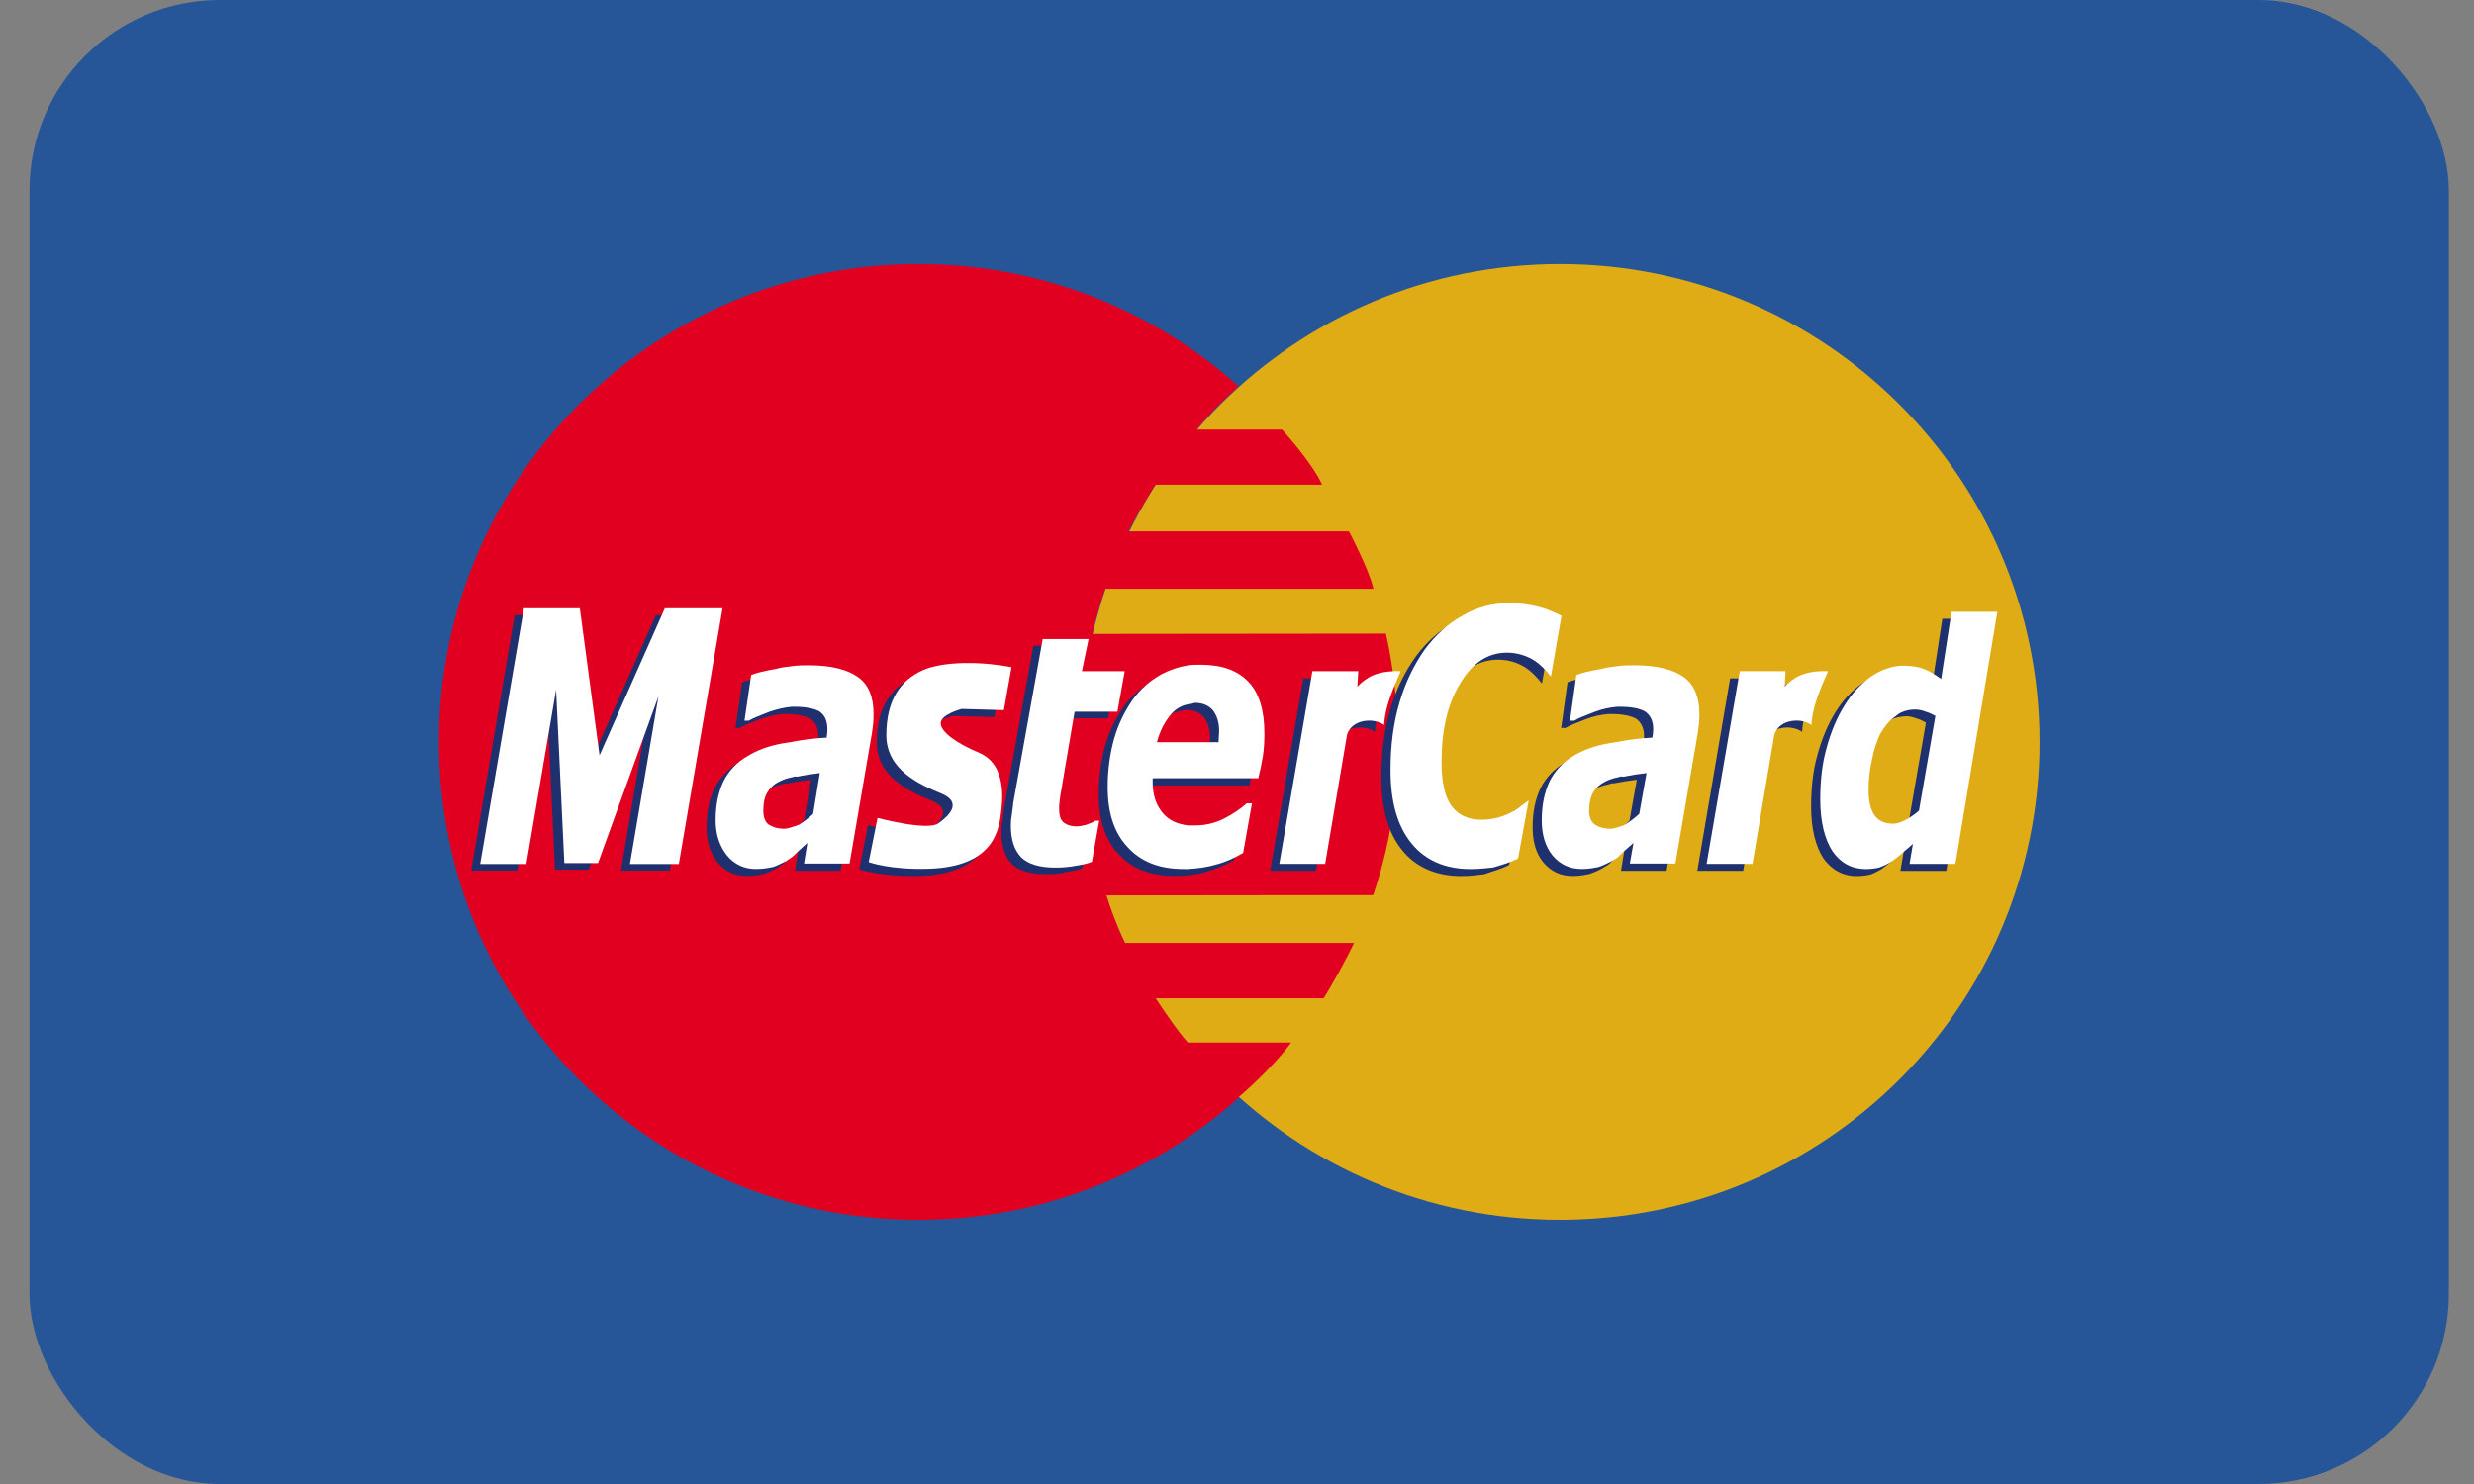 <svg width="65" height="39" viewBox="0 0 65 39" fill="none" xmlns="http://www.w3.org/2000/svg">
<rect x="0" y="0" width="65" height="39" fill="#808080" stroke="none"/>
<rect x="0.775" width="63.564" height="39" rx="5" fill="#265697"/>
<path d="M28.385 19.499C28.385 12.563 34.026 6.939 40.985 6.939C47.943 6.939 53.585 12.563 53.585 19.499C53.585 26.435 47.943 32.058 40.985 32.058C34.026 32.058 28.385 26.435 28.385 19.499Z" fill="#DFAC16"/>
<path d="M32.542 10.153C32.55 10.153 31.88 10.726 31.441 11.29H33.683C33.683 11.29 34.449 12.118 34.737 12.738H30.356C30.356 12.738 29.933 13.406 29.645 13.963H35.439C35.439 13.963 35.965 14.949 36.085 15.474H29.039C29.039 15.474 28.8 16.158 28.696 16.659L36.412 16.651C36.628 17.614 37.139 20.422 36.077 23.524L29.071 23.532C29.183 23.905 29.374 24.407 29.558 24.78H35.575C35.335 25.282 34.976 25.918 34.776 26.236H30.364C30.595 26.586 30.97 27.143 31.209 27.397H33.923C33.412 28.097 32.55 28.829 32.55 28.829H32.526L32.558 28.837C30.324 30.841 27.371 32.058 24.131 32.058C17.173 32.058 11.531 26.435 11.531 19.499C11.531 12.563 17.173 6.939 24.131 6.939C27.363 6.939 30.316 8.156 32.542 10.153Z" fill="#E20020"/>
<path d="M26.325 17.716L26.125 18.845L25.024 18.814C25.024 18.814 24.473 18.957 24.473 19.187C24.473 19.418 24.88 19.712 25.495 19.975C26.109 20.237 26.133 20.961 26.077 21.454C26.021 21.947 25.934 22.965 24.154 23.021C23.133 23.045 22.574 22.846 22.574 22.846L22.806 21.685C22.806 21.685 24.114 22.035 24.402 21.828C24.689 21.629 25.04 21.279 24.489 21.049C23.939 20.818 23.037 20.444 23.037 19.513C23.037 18.583 23.412 18.066 23.995 17.803C24.585 17.541 25.599 17.565 26.325 17.716Z" fill="#1E306D"/>
<path d="M17.599 22.879H16.314L17.056 18.481L15.468 22.855H14.582L14.367 18.306L13.593 22.879H12.38L13.521 16.166H14.997L15.516 20.032L17.232 16.166H18.74L17.599 22.879Z" fill="#1E306D"/>
<path d="M27.475 22.974C27.06 22.974 26.756 22.879 26.581 22.704C26.405 22.513 26.31 22.234 26.31 21.869C26.31 21.773 26.317 21.678 26.334 21.598C26.341 21.503 26.365 21.399 26.373 21.272L27.148 16.969H28.352L28.177 17.812H29.302L29.11 18.878H27.985L27.674 20.707C27.658 20.826 27.634 20.946 27.61 21.081C27.594 21.2 27.578 21.32 27.578 21.407C27.578 21.598 27.61 21.717 27.69 21.781C27.762 21.845 27.882 21.892 28.041 21.892C28.105 21.892 28.177 21.876 28.281 21.853C28.384 21.813 28.472 21.789 28.528 21.741H28.632L28.44 22.815C28.305 22.871 28.161 22.895 28.009 22.918C27.866 22.966 27.682 22.974 27.475 22.974Z" fill="#1E306D"/>
<path d="M36.124 19.235C35.861 19.036 35.278 19.076 35.151 19.489L34.576 22.886H33.371L34.241 17.827H35.446L35.422 18.233C35.653 18.002 35.909 17.811 36.555 17.827C36.587 17.827 36.156 18.575 36.124 19.235Z" fill="#1E306D"/>
<path d="M38.398 23.023C37.735 23.023 37.201 22.792 36.842 22.347C36.475 21.901 36.291 21.257 36.291 20.422C36.291 19.762 36.371 19.165 36.53 18.632C36.69 18.091 36.921 17.638 37.201 17.248C37.48 16.874 37.807 16.572 38.198 16.357C38.573 16.143 38.988 16.031 39.411 16.031C39.746 16.031 40.066 16.087 40.369 16.182C40.512 16.23 40.792 16.365 40.792 16.365L40.512 17.964C40.377 17.789 40.233 17.646 40.089 17.55C39.882 17.415 39.635 17.336 39.355 17.336C38.852 17.336 38.446 17.606 38.126 18.139C37.799 18.68 37.64 19.364 37.64 20.199C37.64 20.74 37.727 21.13 37.911 21.368C38.087 21.599 38.35 21.718 38.685 21.718C38.996 21.718 39.283 21.639 39.555 21.472C39.682 21.392 39.81 21.305 39.93 21.201L39.651 22.729C39.651 22.729 39.507 22.8 39.435 22.824C39.267 22.888 39.116 22.927 38.988 22.975C38.845 22.991 38.645 23.023 38.398 23.023Z" fill="#1E306D"/>
<path d="M20.558 22.711C20.511 22.75 20.463 22.774 20.423 22.806C20.295 22.878 20.183 22.925 20.072 22.965C19.96 22.989 19.808 23.021 19.617 23.021C19.306 23.021 19.05 22.902 18.859 22.671C18.659 22.432 18.564 22.122 18.564 21.74C18.564 21.335 18.635 21.001 18.771 20.714C18.907 20.444 19.122 20.213 19.401 20.054C19.665 19.895 19.968 19.784 20.319 19.72L20.566 19.68C20.854 19.625 21.157 19.585 21.484 19.577C21.484 19.553 21.484 19.521 21.492 19.481C21.5 19.442 21.5 19.402 21.5 19.346C21.5 19.131 21.428 18.98 21.285 18.885C21.133 18.805 20.918 18.765 20.63 18.765H20.566C20.391 18.781 20.191 18.821 19.968 18.901C19.729 18.996 19.553 19.06 19.433 19.131H19.322L19.497 17.93C19.633 17.875 19.856 17.827 20.143 17.771C20.287 17.732 20.423 17.716 20.558 17.7C20.71 17.676 20.87 17.676 21.013 17.676C21.604 17.676 22.027 17.779 22.306 17.986C22.585 18.185 22.713 18.511 22.713 18.956C22.713 19.012 22.713 19.092 22.705 19.187C22.697 19.282 22.689 19.362 22.673 19.442L22.083 22.886H20.886L20.973 22.345C20.902 22.409 20.806 22.496 20.702 22.591C20.662 22.623 20.614 22.671 20.558 22.711ZM20.558 20.611C20.431 20.635 20.319 20.674 20.231 20.714C20.096 20.786 19.992 20.873 19.92 21.001C19.84 21.12 19.808 21.287 19.808 21.486C19.808 21.661 19.856 21.78 19.952 21.852C20.048 21.923 20.183 21.963 20.367 21.963C20.431 21.963 20.487 21.947 20.558 21.923C20.622 21.907 20.678 21.884 20.75 21.852C20.878 21.772 21.005 21.677 21.125 21.565L21.308 20.491C21.101 20.515 20.894 20.547 20.71 20.587C20.662 20.579 20.614 20.595 20.558 20.611Z" fill="#1E306D"/>
<path d="M30.981 18.694C30.821 18.718 30.67 18.798 30.55 18.933C30.382 19.124 30.255 19.363 30.159 19.689H30.973H31.779C31.779 19.633 31.787 19.593 31.787 19.538C31.787 19.498 31.795 19.442 31.795 19.402C31.795 19.156 31.731 18.989 31.627 18.846C31.515 18.726 31.372 18.655 31.156 18.655C31.108 18.671 31.037 18.678 30.981 18.694ZM30.981 21.876H31.164C31.42 21.876 31.675 21.82 31.915 21.701C32.146 21.582 32.353 21.446 32.521 21.295H32.657L32.425 22.6C32.194 22.735 31.946 22.838 31.691 22.91C31.476 22.982 31.236 23.005 30.981 23.021H30.869C30.223 23.021 29.736 22.83 29.385 22.441C29.034 22.067 28.866 21.542 28.866 20.866C28.866 20.404 28.93 19.975 29.034 19.601C29.145 19.211 29.313 18.877 29.521 18.575C29.728 18.289 29.975 18.074 30.287 17.899C30.502 17.796 30.733 17.708 30.973 17.668C31.085 17.652 31.188 17.652 31.3 17.652C31.859 17.652 32.274 17.803 32.569 18.114C32.848 18.408 32.984 18.869 32.984 19.458C32.984 19.657 32.976 19.864 32.944 20.062C32.912 20.253 32.872 20.452 32.824 20.643H30.973H30.047V20.699V20.754C30.047 21.104 30.143 21.375 30.326 21.574C30.47 21.741 30.694 21.844 30.981 21.876Z" fill="#1E306D"/>
<path d="M42.27 22.711C42.222 22.75 42.166 22.774 42.118 22.806C41.998 22.878 41.879 22.925 41.767 22.965C41.655 22.989 41.504 23.021 41.32 23.021C41.001 23.021 40.753 22.902 40.554 22.671C40.354 22.432 40.267 22.122 40.267 21.74C40.267 21.335 40.338 21.001 40.474 20.714C40.61 20.444 40.825 20.213 41.089 20.054C41.344 19.895 41.655 19.784 42.014 19.72C42.094 19.704 42.174 19.696 42.262 19.68C42.541 19.625 42.852 19.585 43.163 19.577C43.171 19.553 43.171 19.521 43.187 19.481C43.187 19.442 43.195 19.402 43.195 19.346C43.195 19.131 43.115 18.98 42.98 18.885C42.828 18.805 42.613 18.765 42.317 18.765H42.262C42.07 18.781 41.87 18.821 41.663 18.901C41.424 18.996 41.248 19.06 41.128 19.131H41.017L41.184 17.93C41.32 17.875 41.543 17.827 41.839 17.771C41.974 17.732 42.118 17.716 42.262 17.7C42.413 17.676 42.557 17.676 42.716 17.676C43.307 17.676 43.73 17.779 44.009 17.986C44.281 18.185 44.416 18.511 44.416 18.956C44.416 19.012 44.416 19.092 44.408 19.187C44.4 19.282 44.392 19.362 44.376 19.442L43.786 22.886H42.589L42.676 22.345C42.597 22.409 42.509 22.496 42.397 22.591L42.27 22.711ZM42.27 20.611C42.142 20.635 42.03 20.674 41.926 20.714C41.799 20.786 41.687 20.873 41.615 21.001C41.543 21.12 41.504 21.287 41.504 21.486C41.504 21.661 41.551 21.78 41.655 21.852C41.743 21.923 41.886 21.963 42.062 21.963C42.126 21.963 42.19 21.947 42.262 21.923C42.317 21.907 42.381 21.884 42.437 21.852C42.573 21.772 42.7 21.677 42.812 21.565L43.004 20.491C42.788 20.515 42.589 20.547 42.397 20.587C42.357 20.579 42.309 20.595 42.27 20.611Z" fill="#1E306D"/>
<path d="M47.347 19.235C47.084 19.036 46.501 19.076 46.373 19.49L45.799 22.886H44.594L45.456 17.827H46.66L46.645 18.225C46.876 17.994 47.131 17.803 47.778 17.819C47.818 17.827 47.379 18.575 47.347 19.235Z" fill="#1E306D"/>
<path fill-rule="evenodd" clip-rule="evenodd" d="M49.715 18.895C49.651 18.918 49.595 18.966 49.547 19.006C49.387 19.109 49.26 19.276 49.148 19.467C49.06 19.658 48.98 19.873 48.933 20.151C48.869 20.422 48.845 20.692 48.845 20.947C48.845 21.257 48.909 21.472 49.004 21.607C49.116 21.75 49.276 21.822 49.483 21.822C49.563 21.822 49.643 21.806 49.723 21.766C49.763 21.75 49.794 21.742 49.834 21.71C49.954 21.647 50.066 21.575 50.169 21.48L50.6 18.99C50.529 18.95 50.457 18.91 50.345 18.879C50.241 18.839 50.154 18.823 50.074 18.823C49.938 18.831 49.826 18.855 49.715 18.895ZM49.715 22.617C49.627 22.697 49.523 22.776 49.419 22.848C49.316 22.903 49.22 22.959 49.132 22.983C49.028 23.007 48.909 23.023 48.781 23.023C48.414 23.023 48.119 22.856 47.903 22.553C47.696 22.227 47.584 21.774 47.584 21.193C47.584 20.708 47.632 20.247 47.752 19.833C47.863 19.419 48.023 19.038 48.222 18.72C48.422 18.393 48.653 18.155 48.917 17.964C49.172 17.789 49.435 17.694 49.715 17.677H49.755C49.962 17.677 50.145 17.701 50.289 17.757C50.441 17.813 50.6 17.908 50.76 18.027L51.031 16.262H52.236L51.135 22.887H49.93L50.018 22.363C49.906 22.45 49.802 22.538 49.715 22.617Z" fill="#1E306D"/>
<path d="M26.575 17.534L26.375 18.663L25.266 18.631C25.266 18.631 24.715 18.775 24.715 19.005C24.715 19.236 25.122 19.53 25.729 19.785C26.343 20.047 26.367 20.771 26.311 21.264C26.256 21.757 26.168 22.776 24.396 22.831C23.375 22.863 22.824 22.656 22.824 22.656L23.056 21.495C23.056 21.495 24.364 21.845 24.652 21.638C24.939 21.439 25.29 21.089 24.739 20.858C24.189 20.628 23.287 20.246 23.287 19.323C23.287 18.393 23.662 17.876 24.245 17.613C24.827 17.359 25.849 17.391 26.575 17.534Z" fill="white"/>
<path d="M17.835 22.706H16.55L17.3 18.299L15.712 22.682H14.827L14.611 18.124L13.829 22.706H12.616L13.765 15.984H15.234L15.752 19.85L17.468 15.984H18.984L17.835 22.706Z" fill="white"/>
<path d="M27.723 22.8C27.308 22.8 27.005 22.705 26.829 22.53C26.645 22.339 26.558 22.061 26.558 21.695C26.558 21.599 26.566 21.504 26.582 21.424C26.59 21.329 26.613 21.225 26.622 21.098L27.395 16.795H28.601L28.425 17.638H29.55L29.358 18.704H28.233L27.922 20.533C27.906 20.653 27.882 20.772 27.858 20.907C27.842 21.026 27.826 21.154 27.826 21.233C27.826 21.424 27.858 21.544 27.938 21.607C28.01 21.671 28.13 21.718 28.289 21.718C28.353 21.718 28.425 21.703 28.529 21.679C28.632 21.639 28.72 21.615 28.776 21.567H28.88L28.688 22.649C28.553 22.705 28.409 22.729 28.257 22.753C28.106 22.784 27.93 22.8 27.723 22.8Z" fill="white"/>
<path d="M36.364 19.053C36.101 18.855 35.519 18.894 35.391 19.308L34.816 22.704H33.611L34.481 17.638H35.686L35.662 18.043C35.894 17.813 36.149 17.622 36.795 17.638C36.827 17.646 36.396 18.401 36.364 19.053Z" fill="white"/>
<path d="M38.64 22.839C37.97 22.839 37.443 22.609 37.084 22.163C36.717 21.718 36.533 21.073 36.533 20.238C36.533 19.578 36.613 18.982 36.773 18.449C36.932 17.908 37.164 17.454 37.435 17.065C37.714 16.691 38.041 16.389 38.432 16.174C38.807 15.959 39.214 15.848 39.645 15.848C39.98 15.848 40.308 15.903 40.603 15.999C40.747 16.047 41.026 16.182 41.026 16.182L40.747 17.78C40.611 17.605 40.467 17.462 40.324 17.367C40.116 17.232 39.861 17.152 39.59 17.152C39.095 17.152 38.68 17.423 38.361 17.963C38.033 18.504 37.874 19.188 37.874 20.023C37.874 20.564 37.962 20.954 38.145 21.193C38.321 21.424 38.584 21.543 38.919 21.543C39.23 21.543 39.518 21.463 39.789 21.304C39.917 21.217 40.044 21.129 40.164 21.034L39.885 22.561C39.885 22.561 39.741 22.633 39.669 22.656C39.502 22.72 39.35 22.76 39.222 22.799C39.095 22.808 38.895 22.839 38.64 22.839Z" fill="white"/>
<path d="M20.805 22.527C20.757 22.567 20.701 22.591 20.669 22.623C20.541 22.686 20.43 22.742 20.318 22.782C20.206 22.806 20.063 22.837 19.863 22.837C19.552 22.837 19.297 22.718 19.105 22.488C18.905 22.241 18.802 21.931 18.802 21.557C18.802 21.151 18.874 20.817 19.009 20.531C19.145 20.26 19.36 20.03 19.64 19.871C19.895 19.712 20.206 19.6 20.557 19.537L20.805 19.497C21.092 19.441 21.395 19.401 21.722 19.385C21.722 19.361 21.722 19.33 21.73 19.29C21.738 19.25 21.738 19.21 21.738 19.155C21.738 18.94 21.666 18.789 21.523 18.693C21.371 18.614 21.156 18.574 20.869 18.574H20.805C20.629 18.59 20.43 18.63 20.206 18.709C19.967 18.805 19.791 18.868 19.672 18.94H19.56L19.735 17.739C19.871 17.683 20.095 17.628 20.382 17.58C20.517 17.54 20.661 17.524 20.797 17.508C20.948 17.484 21.108 17.484 21.252 17.484C21.842 17.484 22.265 17.596 22.544 17.795C22.824 17.993 22.951 18.32 22.951 18.765C22.951 18.821 22.951 18.9 22.943 18.996C22.935 19.091 22.919 19.171 22.911 19.25L22.321 22.694H21.124L21.212 22.153C21.14 22.217 21.044 22.305 20.94 22.4C20.901 22.448 20.853 22.488 20.805 22.527ZM20.805 20.427C20.677 20.451 20.565 20.491 20.477 20.539C20.342 20.602 20.238 20.698 20.166 20.817C20.087 20.936 20.055 21.104 20.055 21.302C20.055 21.477 20.102 21.597 20.19 21.668C20.294 21.732 20.422 21.78 20.605 21.78C20.661 21.78 20.725 21.764 20.797 21.74C20.861 21.724 20.916 21.7 20.988 21.676C21.116 21.597 21.244 21.501 21.363 21.39L21.539 20.316C21.331 20.34 21.124 20.372 20.94 20.412C20.901 20.396 20.853 20.412 20.805 20.427Z" fill="white"/>
<path d="M31.217 18.511C31.058 18.535 30.906 18.622 30.786 18.749C30.619 18.94 30.483 19.179 30.395 19.505H31.209H32.015C32.015 19.449 32.023 19.41 32.023 19.354C32.023 19.314 32.031 19.258 32.031 19.219C32.031 18.972 31.967 18.797 31.864 18.662C31.752 18.543 31.608 18.471 31.393 18.471C31.353 18.487 31.281 18.503 31.217 18.511ZM31.217 21.692H31.401C31.656 21.692 31.911 21.637 32.151 21.517C32.382 21.398 32.59 21.263 32.757 21.112H32.893L32.661 22.416C32.43 22.551 32.183 22.663 31.927 22.726C31.712 22.79 31.473 22.822 31.217 22.838H31.105C30.459 22.838 29.972 22.647 29.621 22.257C29.27 21.883 29.102 21.358 29.102 20.682C29.102 20.221 29.166 19.791 29.27 19.418C29.382 19.028 29.549 18.694 29.757 18.391C29.964 18.105 30.212 17.89 30.523 17.715C30.738 17.604 30.97 17.524 31.209 17.485C31.321 17.469 31.425 17.469 31.536 17.469C32.095 17.469 32.51 17.612 32.805 17.922C33.084 18.216 33.22 18.678 33.22 19.266C33.22 19.465 33.212 19.672 33.18 19.871C33.148 20.062 33.108 20.261 33.06 20.451H31.209H30.284V20.507V20.563C30.284 20.913 30.387 21.183 30.563 21.382C30.715 21.557 30.93 21.66 31.217 21.692Z" fill="white"/>
<path d="M42.51 22.527C42.462 22.567 42.406 22.591 42.358 22.623C42.239 22.686 42.119 22.742 42.007 22.782C41.895 22.806 41.744 22.837 41.56 22.837C41.241 22.837 40.994 22.718 40.794 22.488C40.595 22.241 40.507 21.931 40.507 21.557C40.507 21.151 40.579 20.817 40.714 20.531C40.85 20.26 41.065 20.03 41.329 19.871C41.584 19.712 41.895 19.6 42.254 19.537C42.334 19.521 42.414 19.513 42.502 19.497C42.781 19.441 43.092 19.401 43.411 19.385C43.419 19.361 43.419 19.33 43.428 19.29C43.428 19.25 43.435 19.21 43.435 19.155C43.435 18.94 43.356 18.789 43.212 18.693C43.06 18.614 42.845 18.574 42.558 18.574H42.494C42.302 18.59 42.103 18.63 41.895 18.709C41.656 18.805 41.472 18.868 41.361 18.94H41.249L41.416 17.739C41.552 17.683 41.776 17.628 42.071 17.58C42.206 17.54 42.35 17.524 42.486 17.508C42.638 17.484 42.781 17.484 42.949 17.484C43.539 17.484 43.962 17.596 44.241 17.795C44.513 17.993 44.648 18.32 44.648 18.765C44.648 18.821 44.648 18.9 44.64 18.996C44.632 19.091 44.616 19.171 44.608 19.25L44.018 22.694H42.821L42.917 22.153C42.837 22.217 42.749 22.305 42.637 22.4L42.51 22.527ZM42.51 20.427C42.382 20.451 42.27 20.491 42.175 20.539C42.047 20.602 41.935 20.698 41.863 20.817C41.792 20.936 41.752 21.104 41.752 21.302C41.752 21.477 41.8 21.597 41.903 21.668C41.991 21.732 42.135 21.78 42.31 21.78C42.366 21.78 42.438 21.764 42.51 21.74C42.574 21.724 42.63 21.7 42.685 21.676C42.821 21.597 42.941 21.501 43.068 21.39L43.26 20.316C43.044 20.34 42.845 20.372 42.653 20.412C42.598 20.396 42.55 20.412 42.51 20.427Z" fill="white"/>
<path d="M47.591 19.053C47.328 18.855 46.745 18.894 46.617 19.308L46.043 22.704H44.838L45.708 17.638H46.913L46.889 18.043C47.12 17.813 47.376 17.622 48.022 17.638C48.054 17.646 47.623 18.401 47.591 19.053Z" fill="white"/>
<path fill-rule="evenodd" clip-rule="evenodd" d="M49.963 18.719C49.899 18.743 49.843 18.791 49.795 18.83C49.636 18.934 49.508 19.101 49.396 19.292C49.309 19.483 49.229 19.697 49.181 19.976C49.117 20.246 49.093 20.517 49.093 20.771C49.093 21.081 49.157 21.296 49.253 21.431C49.364 21.582 49.524 21.646 49.731 21.646C49.811 21.646 49.891 21.63 49.971 21.59C50.011 21.574 50.043 21.566 50.083 21.535C50.202 21.471 50.314 21.399 50.418 21.304L50.849 18.814C50.777 18.775 50.697 18.735 50.593 18.703C50.489 18.663 50.402 18.647 50.322 18.647C50.178 18.647 50.067 18.671 49.963 18.719ZM49.963 22.433C49.875 22.513 49.771 22.593 49.66 22.664C49.564 22.72 49.46 22.767 49.372 22.799C49.269 22.823 49.149 22.839 49.021 22.839C48.654 22.839 48.359 22.68 48.143 22.37C47.936 22.044 47.824 21.59 47.824 21.01C47.824 20.524 47.872 20.063 47.992 19.649C48.103 19.236 48.263 18.854 48.463 18.536C48.662 18.21 48.894 17.971 49.157 17.78C49.42 17.605 49.675 17.51 49.955 17.494H49.995C50.202 17.494 50.386 17.518 50.529 17.573C50.681 17.629 50.841 17.725 51 17.844L51.272 16.078H52.477L51.375 22.704H50.17L50.258 22.179C50.146 22.274 50.051 22.354 49.963 22.433Z" fill="white"/>
</svg>
